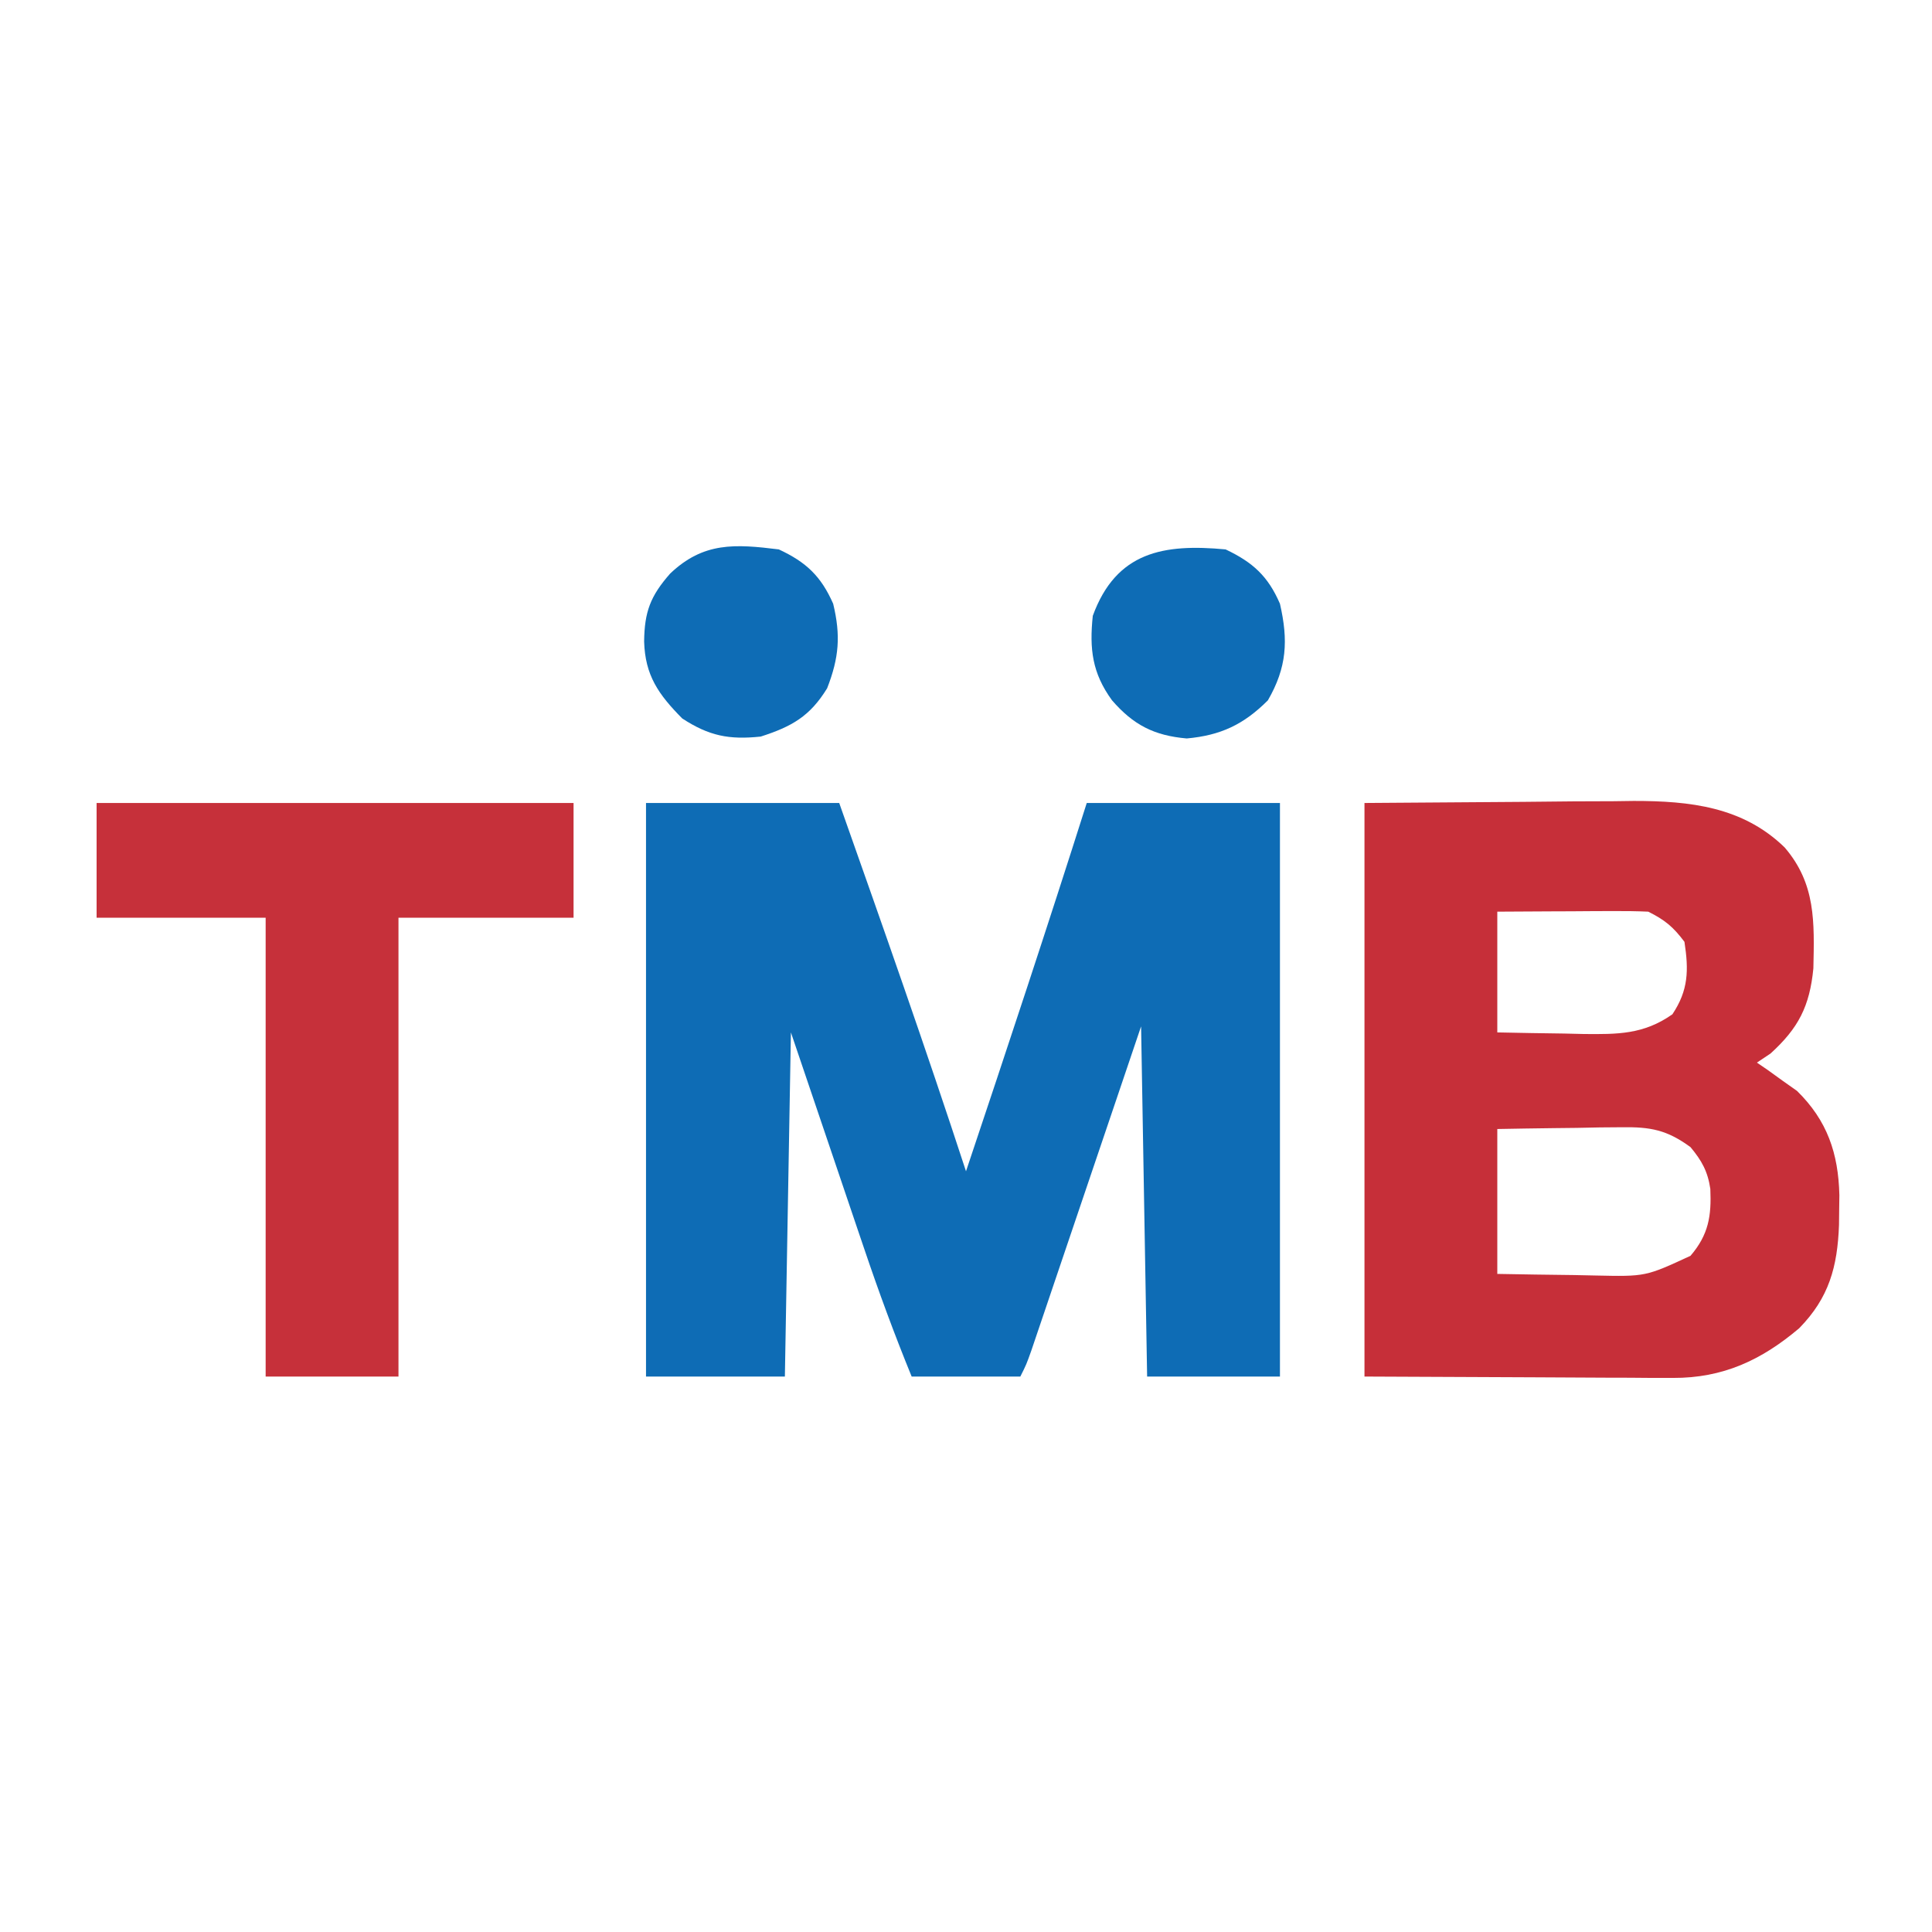 <?xml version="1.0" encoding="UTF-8"?>
<svg version="1.1" xmlns="http://www.w3.org/2000/svg" width="320" height="320">
<path d="M0 0 C10.56 0 21.12 0 32 0 C39.168 20.279 46.319 40.554 53 61 C59.801 40.708 66.531 20.401 73 0 C83.56 0 94.12 0 105 0 C105 31.35 105 62.7 105 95 C97.74 95 90.48 95 83 95 C82.505 66.29 82.505 66.29 82 37 C80.64 41.019 79.28 45.039 77.879 49.18 C76.795 52.38 75.711 55.581 74.627 58.781 C73.481 62.161 72.337 65.542 71.193 68.923 C69.882 72.801 68.568 76.678 67.254 80.555 C66.843 81.769 66.433 82.984 66.01 84.235 C65.63 85.356 65.25 86.477 64.858 87.632 C64.522 88.623 64.187 89.613 63.842 90.634 C63 93 63 93 62 95 C56.06 95 50.12 95 44 95 C41.13 87.982 38.532 80.925 36.109 73.742 C35.799 72.828 35.488 71.914 35.168 70.973 C34.026 67.608 32.888 64.241 31.75 60.875 C29.192 53.326 26.635 45.778 24 38 C23.67 56.81 23.34 75.62 23 95 C15.41 95 7.82 95 0 95 C0 63.65 0 32.3 0 0 Z " fill="#0E6CB5" transform="translate(107,133)"/>
<path d="M0 0 C8.704 -0.062 17.407 -0.124 26.375 -0.188 C29.103 -0.215 31.831 -0.242 34.642 -0.27 C36.832 -0.279 39.021 -0.287 41.211 -0.293 C42.326 -0.308 43.441 -0.324 44.589 -0.339 C53.89 -0.343 62.665 0.615 69.594 7.363 C74.765 13.382 74.518 19.713 74.352 27.391 C73.739 33.679 71.881 37.29 67.25 41.5 C66.507 41.995 65.765 42.49 65 43 C65.603 43.413 66.207 43.825 66.828 44.25 C67.627 44.828 68.427 45.405 69.25 46 C70.433 46.835 70.433 46.835 71.641 47.688 C76.649 52.597 78.492 58.019 78.658 64.952 C78.647 65.752 78.636 66.551 78.625 67.375 C78.616 68.21 78.607 69.045 78.597 69.905 C78.34 76.813 76.958 81.941 72 87 C65.757 92.286 59.362 95.264 51.086 95.227 C49.93 95.227 48.773 95.227 47.582 95.226 C46.382 95.216 45.182 95.206 43.945 95.195 C42.831 95.193 41.716 95.191 40.568 95.189 C36.42 95.179 32.273 95.151 28.125 95.125 C14.203 95.063 14.203 95.063 0 95 C0 63.65 0 32.3 0 0 Z M22 18 C22 24.6 22 31.2 22 38 C25.709 38.081 29.416 38.141 33.125 38.188 C34.695 38.225 34.695 38.225 36.297 38.264 C41.912 38.317 46.233 38.352 51 35 C53.668 30.998 53.715 27.706 53 23 C51.124 20.498 49.761 19.381 47 18 C45.114 17.915 43.224 17.893 41.336 17.902 C39.654 17.907 39.654 17.907 37.938 17.912 C36.174 17.925 36.174 17.925 34.375 17.938 C33.192 17.942 32.008 17.947 30.789 17.951 C27.859 17.963 24.93 17.981 22 18 Z M22 54 C22 61.92 22 69.84 22 78 C26.209 78.081 30.416 78.141 34.625 78.188 C35.815 78.213 37.005 78.238 38.23 78.264 C46.567 78.444 46.567 78.444 54 75 C57.006 71.493 57.479 68.399 57.285 63.926 C56.853 61.007 55.874 59.261 54 57 C50.102 54.15 47.396 53.639 42.605 53.707 C41.403 53.717 40.201 53.726 38.963 53.736 C37.094 53.774 37.094 53.774 35.188 53.812 C33.922 53.826 32.657 53.84 31.354 53.854 C28.235 53.889 25.118 53.943 22 54 Z " fill="#C62F39" transform="translate(226,133)"/>
<path d="M0 0 C26.07 0 52.14 0 79 0 C79 6.27 79 12.54 79 19 C69.43 19 59.86 19 50 19 C50 44.08 50 69.16 50 95 C42.74 95 35.48 95 28 95 C28 69.92 28 44.84 28 19 C18.76 19 9.52 19 0 19 C0 12.73 0 6.46 0 0 Z " fill="#C6303A" transform="translate(16,133)"/>
<path d="M0 0 C4.497 2.13 7.025 4.426 9 9 C10.393 15.07 10.158 19.534 7 25 C2.989 29.011 -0.815 30.801 -6.438 31.312 C-11.855 30.837 -15.278 29.071 -18.812 25 C-22.107 20.482 -22.571 16.472 -22 11 C-18.109 0.351 -10.219 -0.962 0 0 Z " fill="#0E6CB5" transform="translate(203,91)"/>
<path d="M0 0 C4.532 2.11 6.98 4.427 9 9 C10.272 14.282 9.968 17.939 8 23 C5.149 27.646 2.155 29.34 -3 31 C-8.256 31.553 -11.567 30.891 -16 28 C-19.934 24.023 -22.151 20.875 -22.312 15.25 C-22.256 10.368 -21.296 7.741 -18 4 C-12.487 -1.244 -7.273 -0.906 0 0 Z " fill="#0E6CB5" transform="translate(129,91)"/>
</svg>
